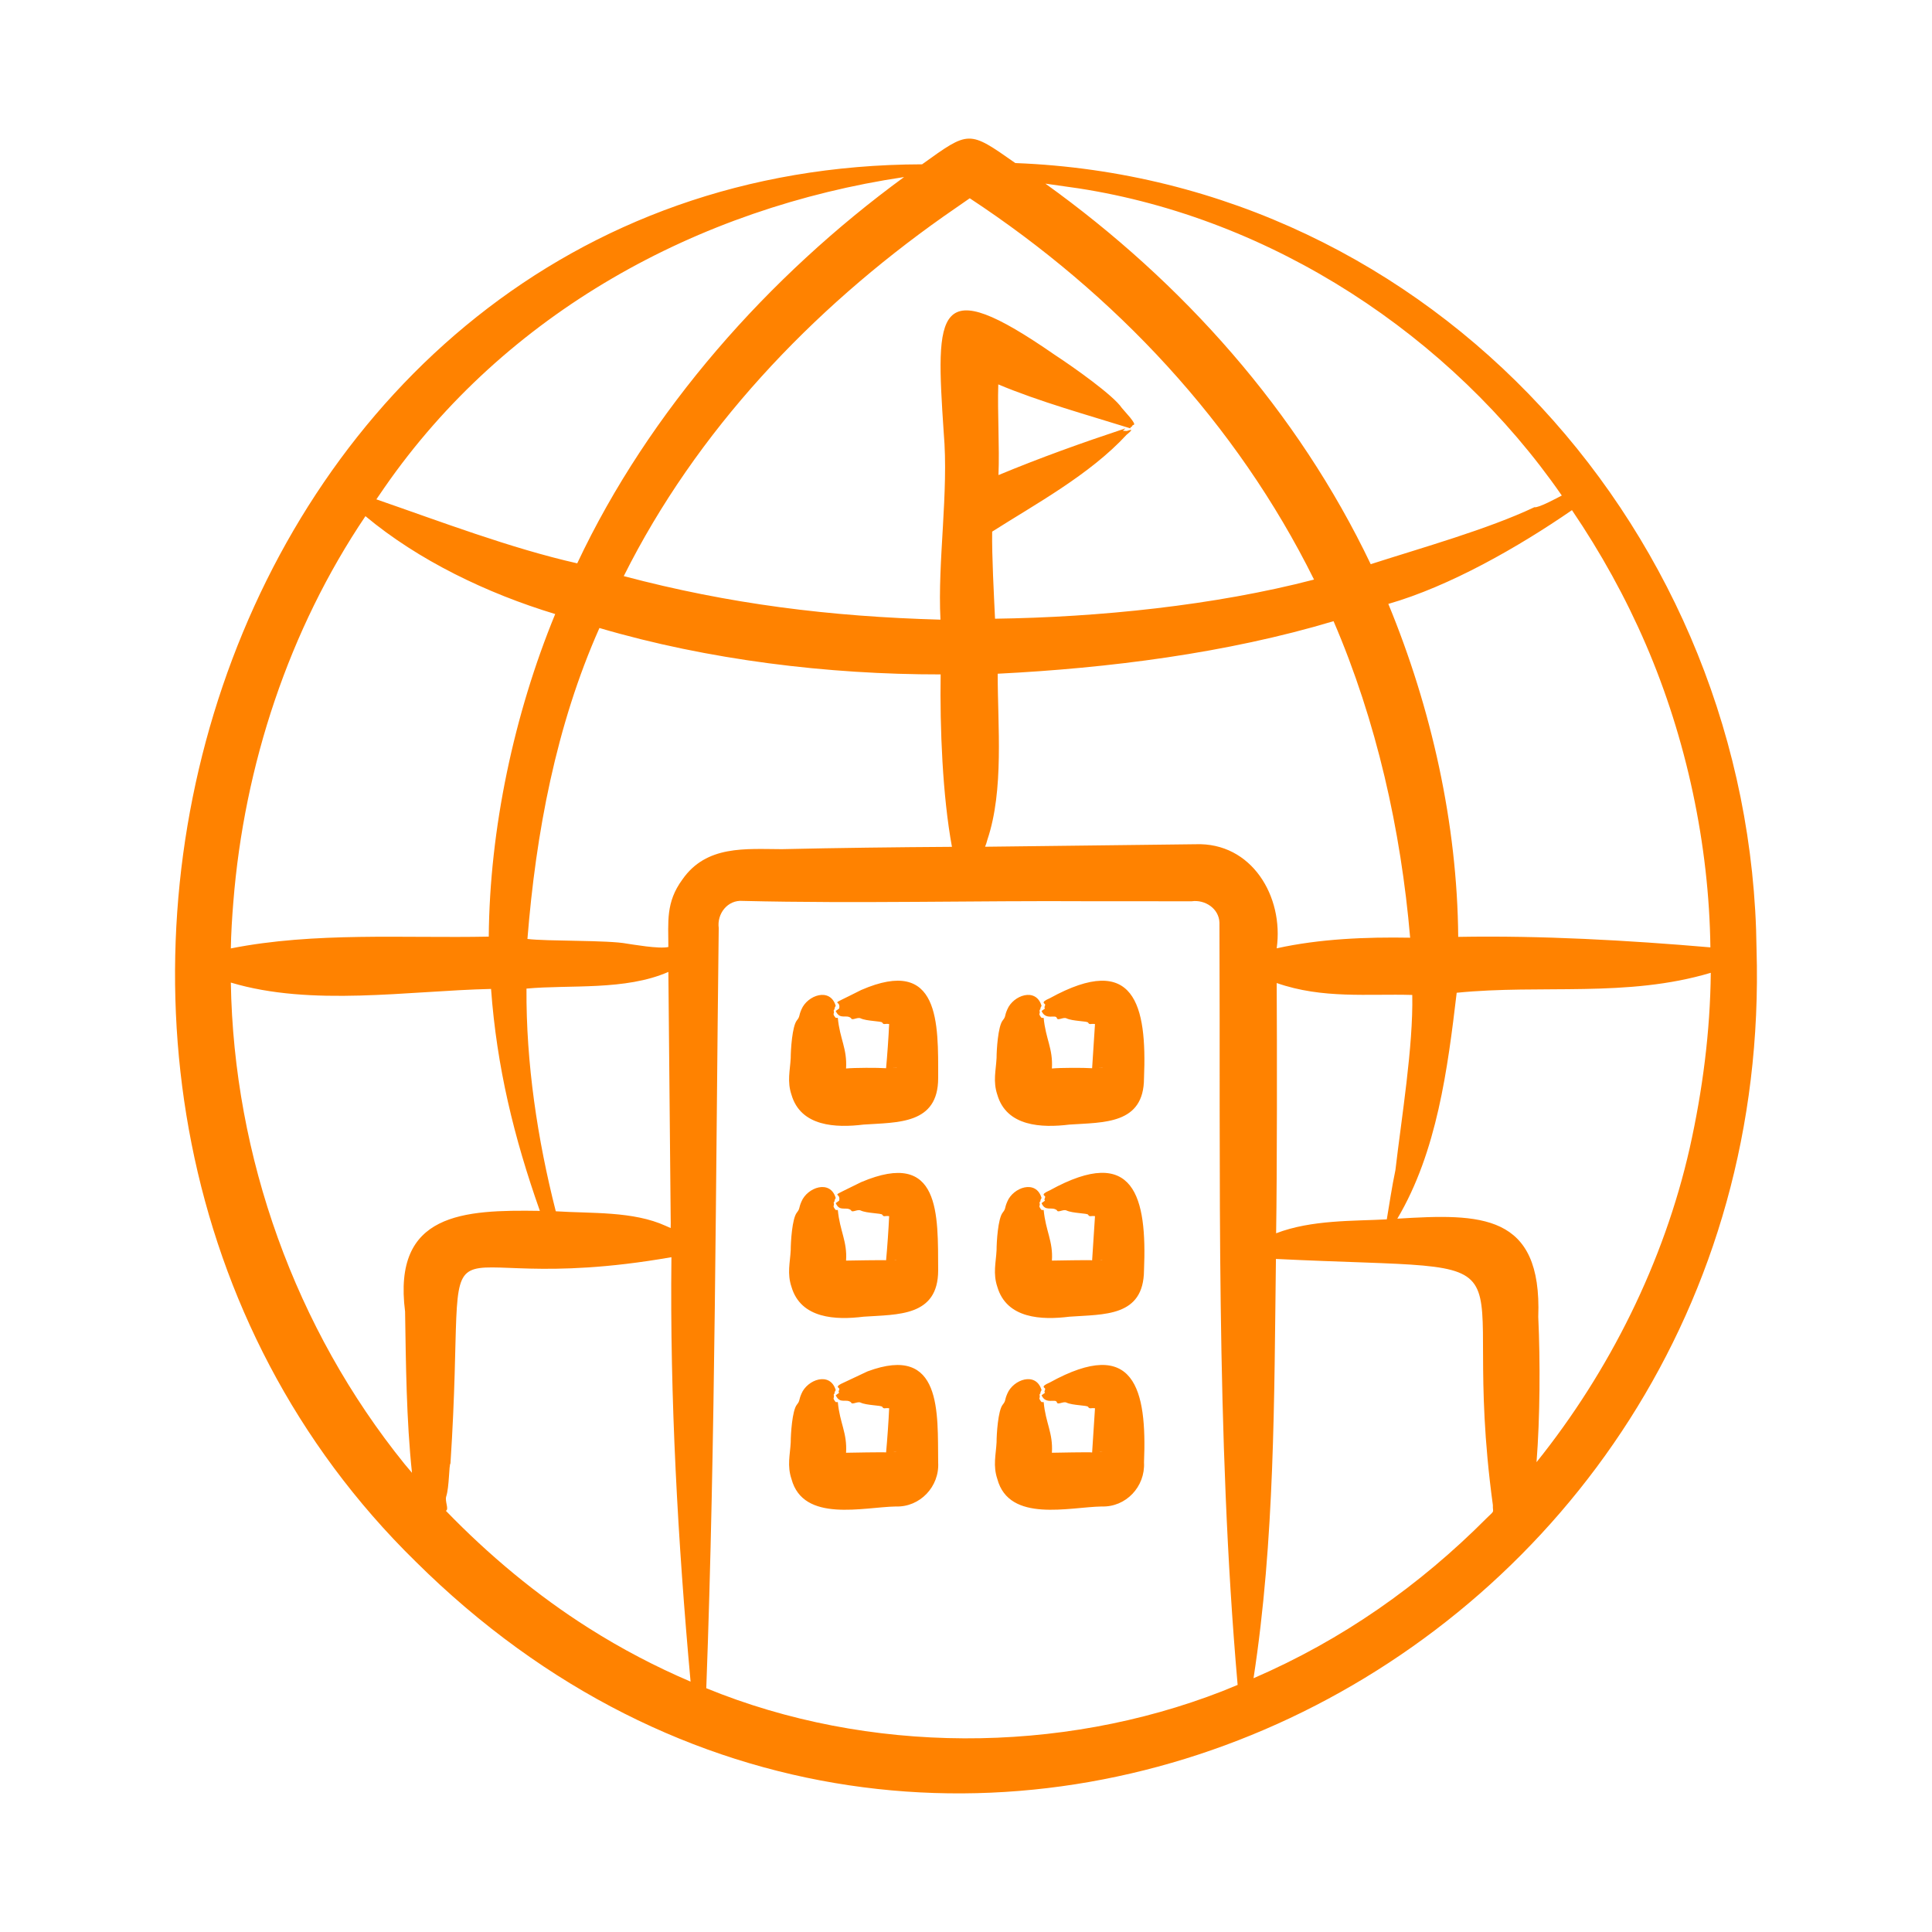 <svg xmlns="http://www.w3.org/2000/svg" xmlns:xlink="http://www.w3.org/1999/xlink" xmlns:svgjs="http://svgjs.dev/svgjs" id="Layer_1" viewBox="0 0 500 500" width="300" height="300"><g width="100%" height="100%" transform="matrix(1,0,0,1,0,0)"><path clip-rule="evenodd" d="m285.117 375.777c-.248.02-.446.02-.694-.005l1.041-.02c-.049.02-.248.025-.347.025zm-12.884 2.76v-.188zm23.836-.079c.786-18.784-2.384-32.806-24.382-20.673-2.669 1.147-1.182 1.333-1.188 1.659-.008.372-.377.684-.099.907 0 .025.05.059.05.094l-.892.649c1.092 2.514 3.668.737 3.964 1.833.209.775 1.646-.334 2.478.064 1.551.743 5.361.683 5.6 1.095.389.673.774.203 1.784.372l-.743 11.442c.026-.149-10.106.069-10.406.069.311-5.199-1.626-7.624-2.131-13.102l-.545-.01c0-.004-.79-.849-.495-1.184.133-.151-.171-.898.099-.951.25-.049-.152-.119.396-.961-1.437-4.874-7.347-2.745-8.87.927-.787 1.799-.296 1.735-1.189 2.844-1.215 1.508-1.586 7.68-1.586 9.708-.17 3.285-.967 6.057.198 9.529 3.053 11.387 18.673 7.248 27.008 7.106 6.258.221 11.305-5.127 10.949-11.417zm-64.223-2.681c-.248.02-.446.02-.694-.005l1.041-.02c-.049.02-.248.025-.347.025zm-12.884 2.76v-.188zm23.836-.079c-.168-12.685 1.184-30.791-18.285-23.544 0 0-6.095 2.87-6.095 2.87-2.671 1.148-1.182 1.334-1.189 1.66-.008.37-.376.685-.099.907 0 .025.05.059.05.094l-.892.649c1.116 2.408 2.652.748 3.964 1.833.21.776 1.646-.334 2.477.065 1.55.743 5.361.683 5.6 1.095.396.685.735.197 1.784.372-.146 3.334-.493 8.19-.793 11.442.41-.149-10.281.069-10.357.069.31-5.199-1.626-7.623-2.131-13.102l-.545-.01c0-.004-.79-.849-.496-1.184.133-.151-.171-.898.099-.951.25-.049-.153-.12.396-.961-1.437-4.873-7.348-2.745-8.87.927-.755 1.725-.316 1.761-1.189 2.844-1.215 1.507-1.586 7.68-1.586 9.708-.17 3.285-.967 6.058.198 9.529 3.053 11.387 18.673 7.248 27.008 7.106 6.206.222 11.331-5.131 10.951-11.418zm42.319-52.394c-.248.005-.446.005-.694-.01l1.041-.02c-.049.01-.248.02-.347.03zm-12.884 2.756v-.189zm23.836-.075c.792-18.791-2.394-32.815-24.382-20.688-2.668 1.16-1.181 1.337-1.188 1.669-.008.385-.374.659-.099.907 0 .015.05.059.05.089l-.892.644c.966 2.316 2.612.783 3.965 1.833.21.788 1.642-.327 2.478.07 1.571.746 5.373.693 5.6 1.09.395.693.731.206 1.784.381l-.743 11.432c.038-.132-10.114.068-10.406.069.341-4.981-1.633-7.702-2.131-13.092l-.545-.01c0-.006-.79-.845-.495-1.194.138-.163-.177-.879.099-.942.253-.057-.155-.116.396-.961-1.411-4.866-7.351-2.753-8.87.927-.793 1.812-.299 1.73-1.189 2.849-1.233 1.549-1.586 7.631-1.586 9.693-.169 3.281-.968 6.067.198 9.529 2.428 8.276 11.521 8.613 18.633 7.72 8.933-.66 19.238.121 19.323-12.015zm-64.223-2.681c-.248.005-.446.005-.694-.01l1.041-.02c-.049.01-.248.02-.347.03zm-12.884 2.756v-.189zm23.836-.075c-.086-14.27.785-31.594-19.922-22.815-9.403 4.688-5.116 2.104-5.698 4.792l-.892.644c1.043 2.371 2.664.781 3.964 1.833.211.788 1.642-.327 2.477.07 1.57.746 5.373.693 5.6 1.09.403.705.692.2 1.784.381-.146 3.332-.492 8.178-.793 11.432.443-.132-10.299.069-10.357.069.341-4.981-1.633-7.701-2.131-13.092l-.545-.01c0-.006-.791-.845-.496-1.194.138-.164-.177-.879.099-.942.253-.057-.155-.117.396-.961-1.41-4.866-7.352-2.753-8.87.927-.762 1.741-.318 1.755-1.189 2.849-1.233 1.549-1.586 7.631-1.586 9.693-.169 3.281-.968 6.068.198 9.529 2.429 8.276 11.521 8.613 18.633 7.72 8.845-.616 19.327.025 19.328-12.015zm42.319-52.404c-.248.01-.446.01-.694-.015l1.041-.02c-.049.021-.248.025-.347.035zm-12.884 2.755v-.193zm23.836-.074c.785-18.789-2.375-32.808-24.382-20.683-2.671 1.148-1.179 1.341-1.188 1.669-.011.392-.374.659-.099.907 0 .02.05.05.05.084l-.892.649c1.103 2.538 3.664.737 3.964 1.838.21.771 1.644-.34 2.478.06 1.573.754 5.368.691 5.6 1.095.393.684.679.197 1.784.382l-.743 11.432c-2.192-.152-8.27-.147-10.406.069.31-5.204-1.624-7.615-2.131-13.092l-.545-.02c0-.002-.793-.832-.495-1.184.142-.168-.181-.871.099-.942.249-.062-.149-.135.396-.971-1.438-4.874-7.348-2.738-8.87.932-.813 1.862-.28 1.697-1.189 2.839-1.216 1.527-1.586 7.67-1.586 9.708-.17 3.285-.967 6.057.198 9.529 2.405 8.268 11.523 8.596 18.633 7.72 8.918-.607 19.32-.017 19.324-12.021zm-64.223-2.681c-.248.01-.446.01-.694-.015l1.041-.02c-.049.021-.248.025-.347.035zm-12.884 2.755v-.193zm23.836-.074c.016-14.134.555-31.7-19.922-22.81-9.475 4.806-5.093 2.023-5.698 4.787l-.892.649c1.113 2.409 2.68.762 3.964 1.838.21.771 1.644-.34 2.477.06 1.572.753 5.368.691 5.6 1.095.4.697.639.191 1.784.382-.146 3.329-.492 8.189-.793 11.432-2.156-.157-8.257-.142-10.357.069.309-5.204-1.623-7.615-2.131-13.092l-.545-.02c0-.002-.794-.832-.496-1.184.142-.168-.182-.871.099-.942.249-.062-.149-.136.396-.971-1.438-4.874-7.349-2.737-8.87.932-.783 1.792-.299 1.721-1.189 2.839-1.216 1.527-1.586 7.67-1.586 9.708-.17 3.285-.967 6.057.198 9.529 2.406 8.268 11.523 8.596 18.633 7.72 8.869-.609 19.332-.016 19.328-12.021zm194.501 18.088c-6.664 29.487-20.758 57.769-39.643 81.299.897-11.445.985-26.06.446-37.602 1-26.889-14.9-26.74-36.472-25.416 10.27-17.313 13.027-38.799 15.362-58.465 22.032-2.219 44.026 1.329 65.759-5.168-.15 15.282-2.132 30.485-5.452 45.352zm-52.478 95.709c2.217-2.118 1.455-1.224 1.536-3.29-9.45-69.282 16.53-60.151-56.145-63.717-.462 36.081-.274 72.664-5.798 108.514 22.941-9.921 42.884-23.904 60.407-41.507zm-68.484 44.857c-42.003 16.376-91.612 16.425-133.549-.768 2.375-63.881 2.428-132.634 3.221-196.751-.499-3.647 2.275-7.342 6.245-7.002 30.054.726 59.988-.104 90.04.084 0 0 26.115.01 26.115.01 3.426-.489 7.079 1.869 7.185 5.545.291 65.331-.989 132.341 4.708 197.256zm-163.927-16.304c-13.438-8.487-25.943-18.937-37.017-30.382.049-.01.049-.015.049-.025.788-.407-.362-2.455.05-3.717.786-2.412.695-8.112 1.09-8.513 4.818-73.608-10.087-41.612 57.186-53.375-.425 36.401 1.666 73.656 4.956 109.842-9.118-3.894-17.939-8.517-26.314-13.83zm-47.671-42.443 1.883 2.23c-1.459-13.831-1.567-28.254-1.785-41.725-3.258-25.587 15.12-26.368 34.887-26.061-6.726-19.034-11.16-37.273-12.637-57.439-21.572.493-46.421 4.626-67.344-1.645.744 45.021 16.677 89.621 44.996 124.64zm-44.351-145.462c2.805-35.33 14.355-70.465 34.193-99.887 13.69 11.429 31.435 19.985 49.108 25.332-10.655 25.916-16.97 55.606-17.195 83.484-22.024.441-45.031-1.246-66.75 3.053.054-3.777.337-8.246.644-11.982zm39.099-107.275-2.081 3.038c16.404 5.667 34.684 12.652 51.983 16.561 18.626-39.569 49.576-74.382 84.589-99.971-53.46 7.983-103.133 35.132-134.491 80.372zm179.634-77.449c50.095 7.732 96.365 38.027 125.075 79.495-1.155.601-6.085 3.285-7.086 3.023-12.085 5.716-29.127 10.486-42.369 14.747-18.895-39.557-48.58-72.912-84.193-98.485zm-23.588 168.584c-.149.604-.347 1.214-.595 1.809l54.46-.649c14.545-.543 22.901 13.544 21.011 26.938 11.086-2.462 23.112-2.952 34.539-2.75-2.383-27.89-8.702-56.091-19.822-81.914-27.698 8.297-58.246 12.162-86.919 13.598-.013 13.536 1.668 30.046-2.674 42.968zm-11.397-161.27 6.838-4.747c37.695 24.824 69.037 58.217 89.099 98.683-25.791 6.719-55.839 9.763-82.558 10.129-.288-6.26-.835-16.161-.743-22.537 11.038-7.034 25.282-14.734 34.787-25.07 2.557-2.08.29-.945 0-.976l-.942-.055.644-.624c-11.555 3.84-21.944 7.564-32.854 12.091.297-7.333-.284-16.171-.05-23.469 10.602 4.465 23.271 7.96 34.193 11.378-.093-.4.377-.348.396-.48.115-.8 1.519.204-.446-2.299l-2.18-2.517c-2.164-3.239-12.35-10.459-17.394-13.761-31.011-21.48-30.825-11.709-28.69 20.159 1.336 15.431-1.624 33.332-.844 48.404-28.616-.788-54.674-4.039-81.963-11.269 18.804-37.621 48.523-68.9 82.707-93.04zm-67.543 171.572c6.214-8.951 16.355-7.898 25.768-7.869 14.655-.33 29.438-.507 44.004-.6-2.432-13.229-3.135-30.719-2.924-44.624-29.112.04-60.196-3.734-88.306-12.012-11.242 25.281-16.442 53.069-18.632 80.472 4.966.644 20.835.262 25.768 1.219 1.246.164 8.294 1.432 10.704.867.001-6.511-.706-11.557 3.618-17.453zm-4.311 89.62c-8.451-3.854-19.206-3.169-28.444-3.771-4.741-18.594-7.709-38.373-7.582-57.632 11.259-1.045 25.579.57 36.72-4.316l.595 63.583c0 .902.05 1.799 0 2.706-.397-.189-.843-.362-1.289-.57zm188.852-14.416c1.542-13.291 4.642-32.048 4.361-45.342-11.368-.344-23.186 1.08-35.085-3.087.094 15.783.108 49.218-.149 64.768 9.126-3.524 20.136-3.144 28.643-3.603.648-3.815 1.306-8.36 2.23-12.736zm64.817-136.042c-5.24-12.173-11.697-23.817-19.128-34.767-13.855 9.559-31.687 19.725-47.523 24.267 11.157 27.017 17.853 56.903 18.087 86.17 21.41-.377 43.771.868 65.263 2.715-.333-26.579-6.199-54.025-16.699-78.385zm28.642 78.837c-1.161-107.026-83.6-199.286-191.826-203.429-12.133-8.508-11.876-8.471-24.132.325-182.929.382-256.08 239.175-131.07 361.597 135.284 134.239 352.567 26.599 347.028-158.493z" fill-rule="evenodd" fill="#ff8200" fill-opacity="1" data-original-color="#000000ff" stroke="none" stroke-opacity="1"></path></g></svg>